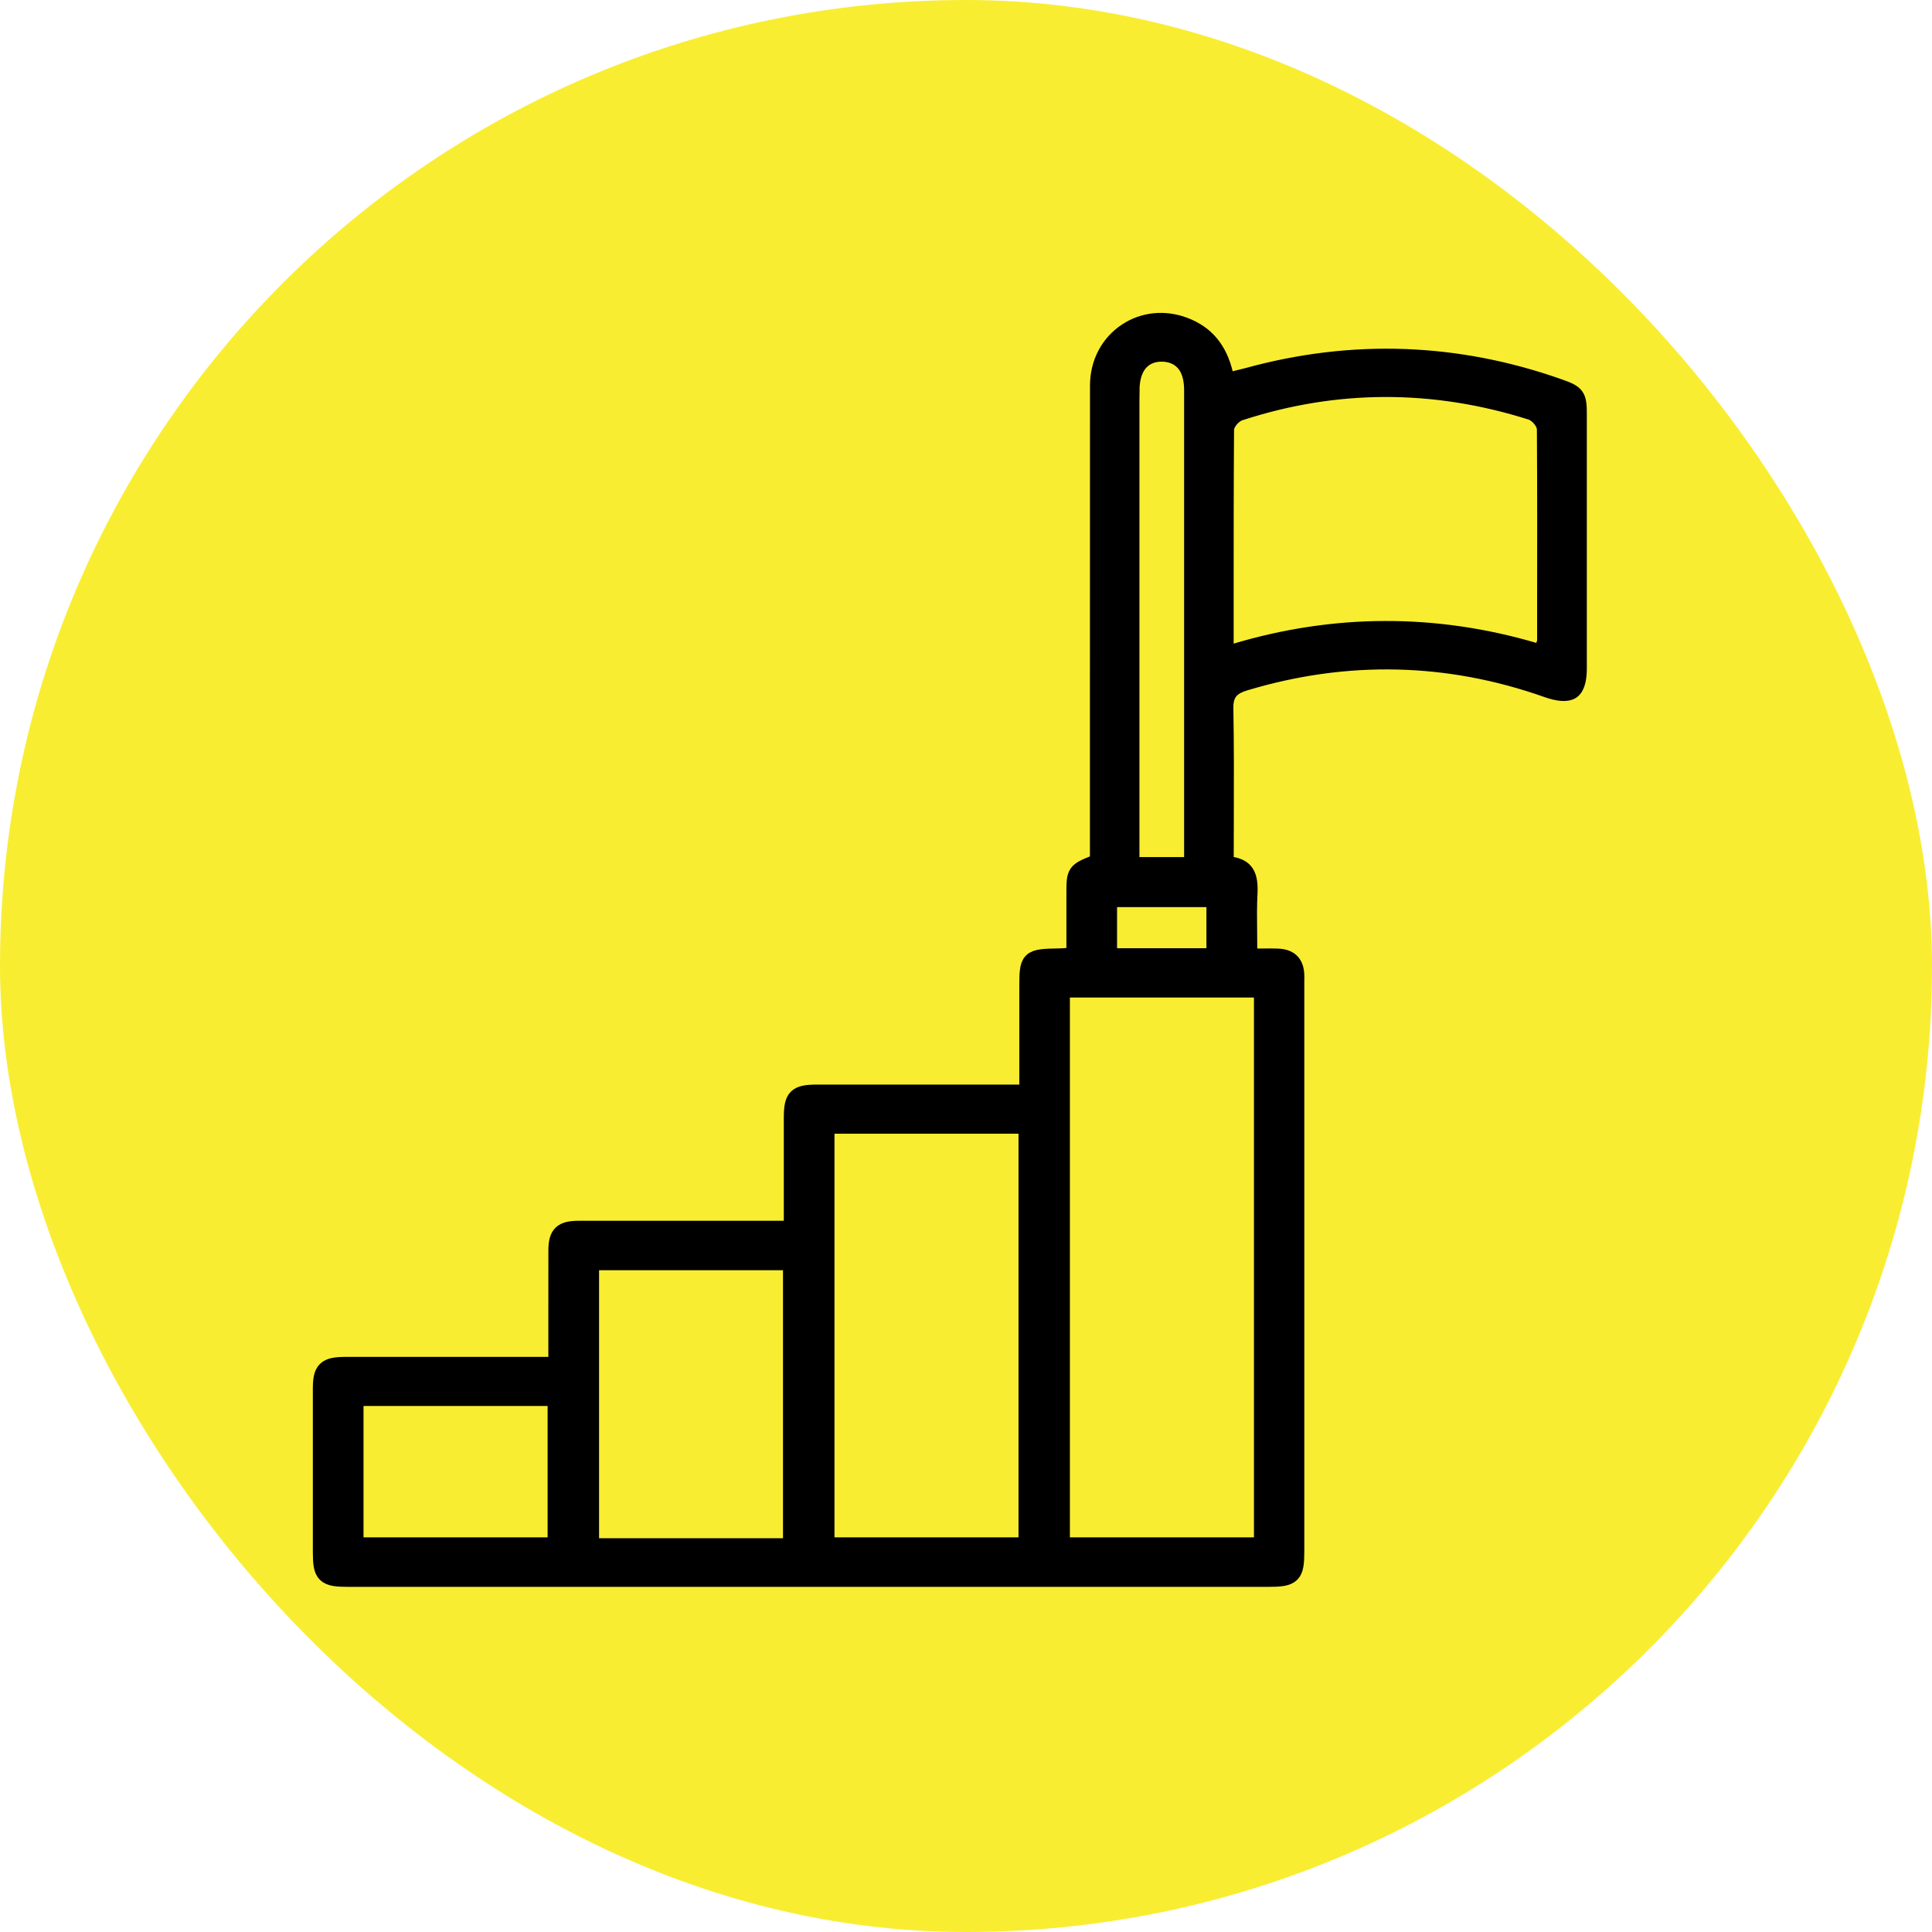<svg width="60" height="60" viewBox="0 0 60 60" fill="none" xmlns="http://www.w3.org/2000/svg">
    <rect width="60" height="60" rx="30" fill="#F9ED32"/>
    <path d="M48.046 21.378C48.402 21.504 48.663 21.523 48.797 21.431C48.963 21.319 48.998 21.004 48.998 20.759C48.998 18.131 48.998 15.504 48.998 12.877C48.998 12.303 48.956 12.241 48.421 12.052C45.251 10.928 41.998 10.811 38.754 11.704C38.658 11.73 38.561 11.754 38.46 11.777C38.412 11.788 38.364 11.8 38.315 11.812L38.072 11.87L38.017 11.635C37.835 10.861 37.438 10.383 36.766 10.132C36.162 9.906 35.519 9.972 35.003 10.312C34.451 10.676 34.133 11.283 34.133 11.977C34.13 15.373 34.131 18.767 34.131 22.162V26.787L33.982 26.847C33.422 27.073 33.401 27.104 33.401 27.699C33.401 28.113 33.401 28.527 33.401 28.941V29.704L33.061 29.728C33 29.732 32.957 29.736 32.914 29.736C31.946 29.753 31.938 29.763 31.938 30.707V33.965H29.622C28.215 33.965 26.808 33.965 25.399 33.965C24.734 33.965 24.625 34.072 24.624 34.729C24.624 35.471 24.624 36.212 24.624 36.974V38.194H22.188C20.786 38.194 19.383 38.194 17.981 38.195C17.458 38.195 17.314 38.335 17.313 38.841C17.311 39.5 17.311 40.16 17.312 40.819V42.422H15.188C14.574 42.422 13.963 42.422 13.354 42.422C12.481 42.422 11.613 42.422 10.745 42.422C10.125 42.422 10 42.541 9.998 43.126C9.997 44.538 9.998 45.95 9.998 47.364V48.191C9.998 48.909 10.091 48.999 10.82 48.999H39.382C40.138 48.999 40.224 48.913 40.224 48.167V30.462C40.226 30.394 40.227 30.325 40.223 30.258C40.202 29.915 40.034 29.756 39.674 29.742C39.529 29.736 39.384 29.737 39.229 29.739C39.156 29.739 39.083 29.741 39.007 29.741H38.763V29.505C38.763 29.31 38.76 29.122 38.759 28.938C38.754 28.528 38.75 28.141 38.77 27.753C38.798 27.179 38.663 26.96 38.235 26.888L38.032 26.854V26.656C38.032 26.23 38.032 25.806 38.035 25.384C38.038 24.22 38.041 23.12 38.021 21.997C38.012 21.47 38.272 21.284 38.665 21.166C41.814 20.221 44.972 20.292 48.048 21.378H48.046ZM17.289 48.027H11.007V43.382H17.289V48.027ZM24.599 48.053H18.322V39.166H24.599V48.053ZM31.913 48.026H25.633V34.926H31.913V48.026ZM35.105 12.134C35.106 11.708 35.218 11.388 35.435 11.184C35.603 11.025 35.834 10.945 36.099 10.949C36.386 10.955 37.056 11.08 37.056 12.119C37.056 13.869 37.056 15.617 37.056 17.367V26.9H35.104V12.134H35.105ZM34.409 27.888H37.749V29.73H34.409V27.888ZM39.225 30.697V48.026H32.944V30.697H39.225ZM38.347 20.272L38.03 20.367V18.847C38.03 16.954 38.029 15.167 38.042 13.352C38.045 13.114 38.286 12.851 38.493 12.784C41.478 11.808 44.53 11.801 47.56 12.762C47.763 12.827 48.01 13.097 48.012 13.334C48.025 15.235 48.021 17.166 48.019 19.035V19.894C48.018 19.954 47.999 20.002 47.984 20.04C47.979 20.054 47.971 20.07 47.964 20.093L47.889 20.313L47.66 20.245C44.573 19.333 41.439 19.342 38.346 20.273L38.347 20.272Z" fill="black" stroke="black" stroke-width="0.565"/>
</svg>
